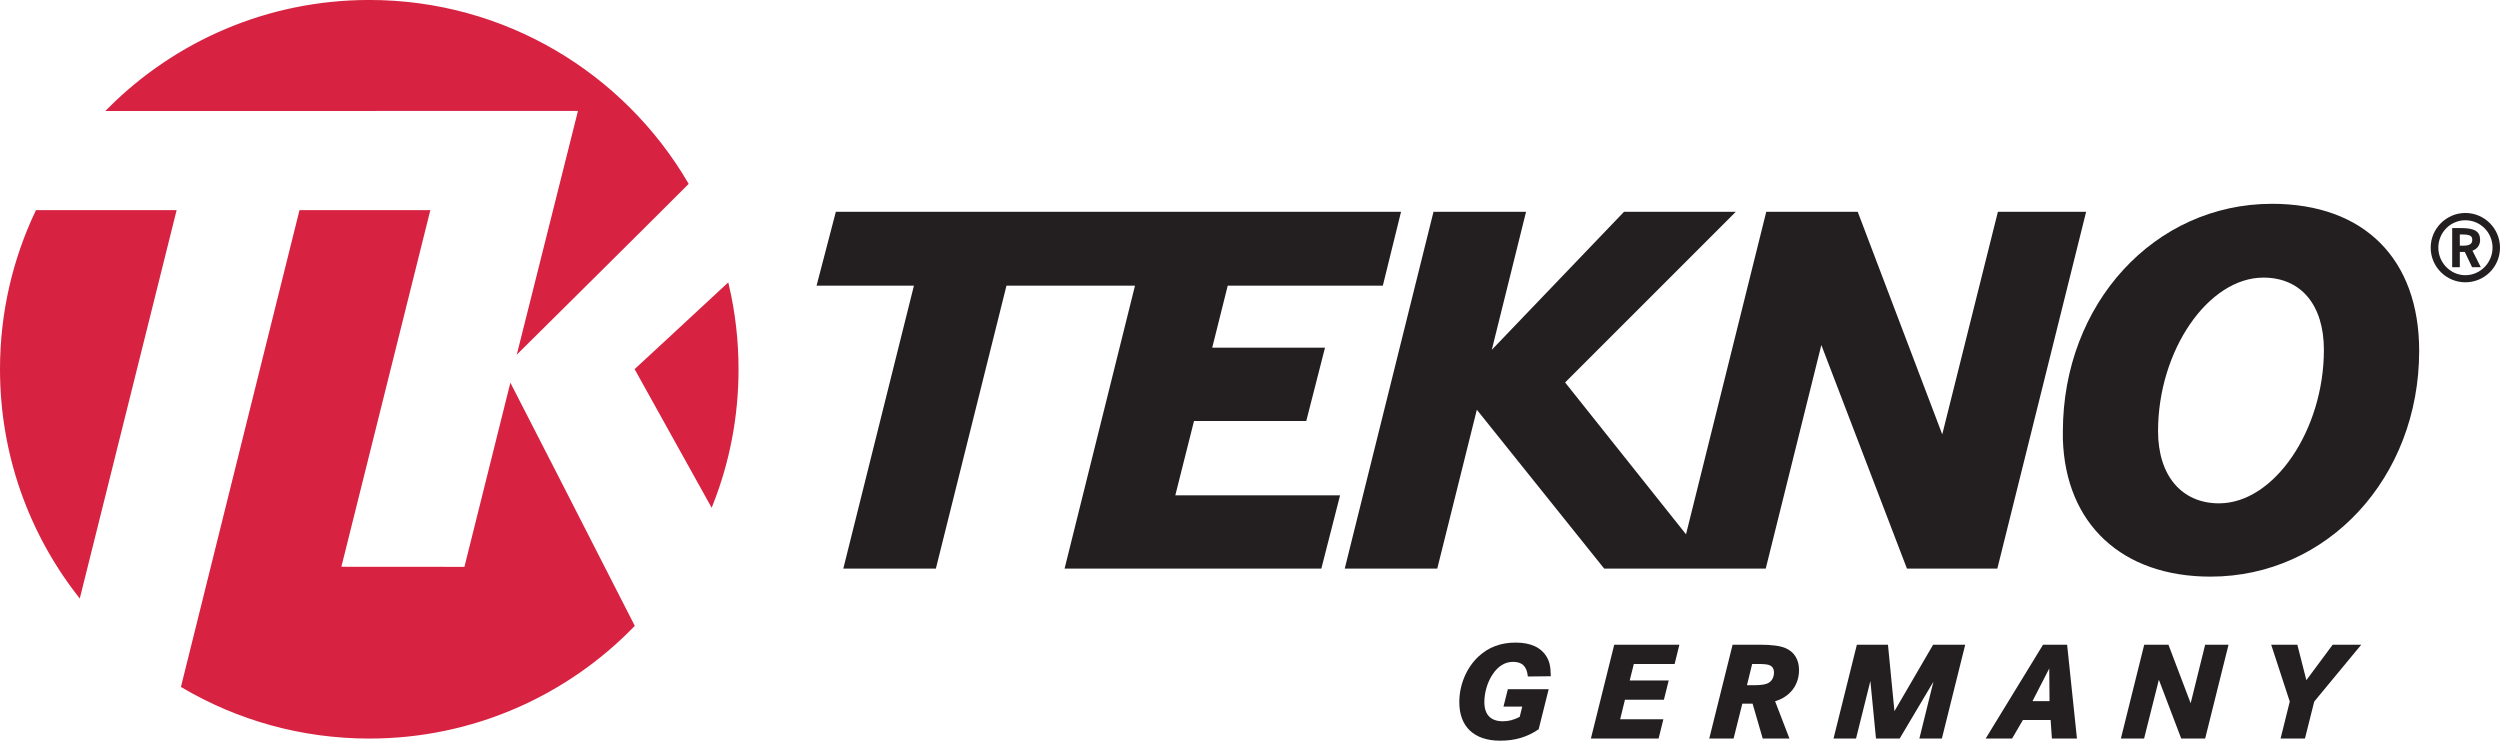 <?xml version="1.0" encoding="UTF-8"?>
<svg xmlns="http://www.w3.org/2000/svg" xmlns:xlink="http://www.w3.org/1999/xlink" width="337.53pt" height="100pt" viewBox="0 0 337.53 100" version="1.1">
<defs>
<clipPath id="clip1">
  <path d="M 328 28 L 337.531 28 L 337.531 39 L 328 39 Z M 328 28 "/>
</clipPath>
</defs>
<g id="surface1">
<path style=" stroke:none;fill-rule:nonzero;fill:rgb(84.651%,13.632%,25.842%);fill-opacity:1;" d="M 23.527 28.617 C 23.527 28.617 12.176 28.617 5.016 28.617 C 1.961 35.055 0.25 42.254 0.25 49.852 C 0.25 61.309 4.133 71.852 10.652 80.25 C 13.492 68.852 23.527 28.617 23.527 28.617 "/>
<path style="fill:none;stroke-width:5;stroke-linecap:butt;stroke-linejoin:miter;stroke:rgb(84.651%,13.632%,25.842%);stroke-opacity:1;stroke-miterlimit:4;" d="M 235.273 713.828 C 235.273 713.828 121.758 713.828 50.156 713.828 C 19.609 649.453 2.5 577.461 2.5 501.484 C 2.5 386.914 41.328 281.484 106.523 197.5 C 134.922 311.484 235.273 713.828 235.273 713.828 Z M 235.273 713.828 " transform="matrix(0.1,0,0,-0.1,0,100)"/>
<path style=" stroke:none;fill-rule:nonzero;fill:rgb(84.651%,13.632%,25.842%);fill-opacity:1;" d="M 78.352 14.727 L 70.23 47.078 C 70.23 47.078 87.32 30.152 92.668 24.785 C 84.055 10.102 68.109 0.246 49.855 0.246 C 36.176 0.246 23.789 5.781 14.816 14.738 L 78.352 14.727 "/>
<path style="fill:none;stroke-width:5;stroke-linecap:butt;stroke-linejoin:miter;stroke:rgb(84.651%,13.632%,25.842%);stroke-opacity:1;stroke-miterlimit:4;" d="M 783.516 852.734 L 702.305 529.219 C 702.305 529.219 873.203 698.477 926.68 752.148 C 840.547 898.984 681.094 997.539 498.555 997.539 C 361.758 997.539 237.891 942.188 148.164 852.617 Z M 783.516 852.734 " transform="matrix(0.1,0,0,-0.1,0,100)"/>
<path style=" stroke:none;fill-rule:nonzero;fill:rgb(84.651%,13.632%,25.842%);fill-opacity:1;" d="M 85.992 49.887 C 85.992 49.887 92.062 60.789 96.047 67.973 C 98.254 62.359 99.461 56.25 99.461 49.852 C 99.461 45.98 99.02 42.219 98.18 38.602 C 93.77 42.711 85.992 49.887 85.992 49.887 "/>
<path style="fill:none;stroke-width:5;stroke-linecap:butt;stroke-linejoin:miter;stroke:rgb(84.651%,13.632%,25.842%);stroke-opacity:1;stroke-miterlimit:4;" d="M 859.922 501.133 C 859.922 501.133 920.625 392.109 960.469 320.273 C 982.539 376.406 994.609 437.5 994.609 501.484 C 994.609 540.195 990.195 577.812 981.797 613.984 C 937.695 572.891 859.922 501.133 859.922 501.133 Z M 859.922 501.133 " transform="matrix(0.1,0,0,-0.1,0,100)"/>
<path style=" stroke:none;fill-rule:nonzero;fill:rgb(84.651%,13.632%,25.842%);fill-opacity:1;" d="M 68.988 52.375 L 62.898 76.781 L 45.77 76.77 L 57.781 28.617 L 40.633 28.617 C 40.633 28.617 28.629 76.809 24.715 92.625 C 32.09 96.969 40.68 99.465 49.855 99.465 C 63.797 99.465 76.391 93.711 85.402 84.453 C 80.43 74.664 68.988 52.375 68.988 52.375 "/>
<path style="fill:none;stroke-width:5;stroke-linecap:butt;stroke-linejoin:miter;stroke:rgb(84.651%,13.632%,25.842%);stroke-opacity:1;stroke-miterlimit:4;" d="M 689.883 476.25 L 628.984 232.188 L 457.695 232.305 L 577.812 713.828 L 406.328 713.828 C 406.328 713.828 286.289 231.914 247.148 73.75 C 320.898 30.312 406.797 5.352 498.555 5.352 C 637.969 5.352 763.906 62.891 854.023 155.469 C 804.297 253.359 689.883 476.25 689.883 476.25 Z M 689.883 476.25 " transform="matrix(0.1,0,0,-0.1,0,100)"/>
<path style=" stroke:none;fill-rule:nonzero;fill:rgb(13.73%,12.16%,12.549%);fill-opacity:1;" d="M 112.848 28.598 L 110.246 38.566 L 123.391 38.566 L 113.855 76.77 L 126.352 76.77 L 135.887 38.566 L 153.238 38.566 L 143.73 76.77 L 178.395 76.77 L 180.926 66.875 L 158.68 66.875 L 161.207 56.836 L 176.363 56.836 L 178.891 46.941 L 163.664 46.941 L 165.758 38.566 L 186.699 38.566 L 189.156 28.598 L 112.848 28.598 "/>
<path style=" stroke:none;fill-rule:nonzero;fill:rgb(13.73%,12.16%,12.549%);fill-opacity:1;" d="M 238.395 76.77 L 245.902 46.582 L 257.461 76.77 L 269.664 76.77 L 281.652 28.598 L 269.738 28.598 L 262.227 58.645 L 250.816 28.598 L 238.465 28.598 L 227.633 72.137 L 211.309 51.637 L 234.352 28.598 L 219.258 28.598 L 201.41 47.23 L 206.035 28.598 L 193.539 28.598 L 181.555 76.77 L 194.047 76.77 L 199.391 55.32 L 216.586 76.77 L 238.395 76.77 "/>
<path style=" stroke:none;fill-rule:nonzero;fill:rgb(13.73%,12.16%,12.549%);fill-opacity:1;" d="M 278.512 59.289 C 278.512 58.926 278.512 58.57 278.512 58.281 C 278.512 41.02 290.859 27.516 306.746 27.516 C 319.18 27.516 326.617 34.957 326.617 47.371 C 326.617 64.488 314.262 77.852 298.438 77.852 C 286.523 77.852 278.867 70.777 278.512 59.289 Z M 291.363 58.207 C 291.363 64.203 294.539 67.957 299.598 67.957 C 307.035 67.957 313.754 58.062 313.754 47.23 C 313.754 41.16 310.645 37.48 305.59 37.48 C 298.152 37.48 291.363 47.301 291.363 58.207 "/>
<g clip-path="url(#clip1)" clip-rule="nonzero">
<path style=" stroke:none;fill-rule:nonzero;fill:rgb(13.73%,12.16%,12.549%);fill-opacity:1;" d="M 332.852 28.754 C 335.441 28.754 337.531 30.867 337.531 33.434 C 337.531 36.027 335.441 38.113 332.852 38.113 C 330.281 38.113 328.172 36.027 328.172 33.434 C 328.172 30.867 330.281 28.754 332.852 28.754 Z M 332.852 29.738 C 330.836 29.738 329.203 31.395 329.203 33.434 C 329.203 35.473 330.859 37.156 332.852 37.156 C 334.867 37.156 336.523 35.473 336.523 33.434 C 336.523 31.395 334.891 29.738 332.852 29.738 Z M 331.074 30.793 L 332.273 30.793 C 334.121 30.793 334.844 31.25 334.844 32.402 C 334.844 33.074 334.48 33.602 333.812 33.844 L 334.938 36.074 L 333.762 36.074 L 332.777 34.012 L 332.105 34.012 L 332.105 36.074 L 331.074 36.074 Z M 332.105 33.168 L 332.586 33.168 C 333.402 33.168 333.785 32.93 333.785 32.402 C 333.785 31.801 333.449 31.656 332.273 31.656 L 332.105 31.656 L 332.105 33.168 "/>
</g>
<path style=" stroke:none;fill-rule:nonzero;fill:rgb(13.73%,12.16%,12.549%);fill-opacity:1;" d="M 209.09 93.047 L 207.738 98.461 C 206.164 99.527 204.551 100 202.535 100 C 199.02 100 197.023 98.117 197.023 94.793 C 197.023 92.457 197.992 90.156 199.609 88.641 C 200.957 87.387 202.594 86.758 204.625 86.758 C 206.641 86.758 208.047 87.402 208.805 88.656 C 209.223 89.359 209.355 90.008 209.375 91.301 L 206.277 91.336 C 206.145 89.969 205.52 89.359 204.281 89.359 C 203.219 89.359 202.285 89.91 201.547 91.012 C 200.844 92.02 200.406 93.48 200.406 94.793 C 200.406 96.484 201.262 97.379 202.895 97.379 C 203.691 97.379 204.359 97.207 205.176 96.789 L 205.52 95.402 L 202.988 95.402 L 203.578 93.047 L 209.09 93.047 "/>
<path style=" stroke:none;fill-rule:nonzero;fill:rgb(13.73%,12.16%,12.549%);fill-opacity:1;" d="M 225.297 91.867 L 224.648 94.469 L 219.387 94.469 L 218.742 97.113 L 224.574 97.113 L 223.93 99.715 L 214.789 99.715 L 217.941 87.043 L 226.738 87.043 L 226.094 89.645 L 220.586 89.645 L 220.031 91.867 L 225.297 91.867 "/>
<path style=" stroke:none;fill-rule:nonzero;fill:rgb(13.73%,12.16%,12.549%);fill-opacity:1;" d="M 237.551 87.043 C 239.242 87.043 240.363 87.195 241.105 87.52 C 242.262 88.031 242.891 89.078 242.891 90.461 C 242.891 92.496 241.676 94.074 239.66 94.68 L 241.598 99.715 L 237.988 99.715 L 236.621 95.004 L 235.234 95.004 L 234.055 99.715 L 230.77 99.715 L 233.922 87.043 Z M 236.754 92.512 C 237.836 92.512 238.445 92.418 238.844 92.152 C 239.262 91.887 239.508 91.395 239.508 90.805 C 239.508 90.27 239.281 89.93 238.824 89.777 C 238.52 89.684 238.102 89.645 237.152 89.645 L 236.562 89.645 L 235.859 92.512 L 236.754 92.512 "/>
<path style=" stroke:none;fill-rule:nonzero;fill:rgb(13.73%,12.16%,12.549%);fill-opacity:1;" d="M 254.898 87.043 L 255.773 96.012 L 260.996 87.043 L 265.328 87.043 L 262.176 99.715 L 259.137 99.715 L 261.035 92.039 L 256.477 99.715 L 253.281 99.715 L 252.523 91.945 L 250.586 99.715 L 247.547 99.715 L 250.699 87.043 L 254.898 87.043 "/>
<path style=" stroke:none;fill-rule:nonzero;fill:rgb(13.73%,12.16%,12.549%);fill-opacity:1;" d="M 279.086 87.043 L 280.414 99.715 L 277.031 99.715 L 276.859 97.207 L 273.117 97.207 L 271.656 99.715 L 268.086 99.715 L 275.836 87.043 Z M 276.672 90.254 L 274.41 94.664 L 276.711 94.664 L 276.672 90.254 "/>
<path style=" stroke:none;fill-rule:nonzero;fill:rgb(13.73%,12.16%,12.549%);fill-opacity:1;" d="M 292.766 87.043 L 295.766 94.949 L 297.723 87.043 L 300.879 87.043 L 297.723 99.715 L 294.492 99.715 L 291.473 91.773 L 289.477 99.715 L 286.344 99.715 L 289.496 87.043 L 292.766 87.043 "/>
<path style=" stroke:none;fill-rule:nonzero;fill:rgb(13.73%,12.16%,12.549%);fill-opacity:1;" d="M 310.168 87.043 L 311.387 91.832 L 314.938 87.043 L 318.797 87.043 L 312.449 94.719 L 311.195 99.715 L 307.906 99.715 L 309.145 94.719 L 306.637 87.043 L 310.168 87.043 "/>
</g>
</svg>
